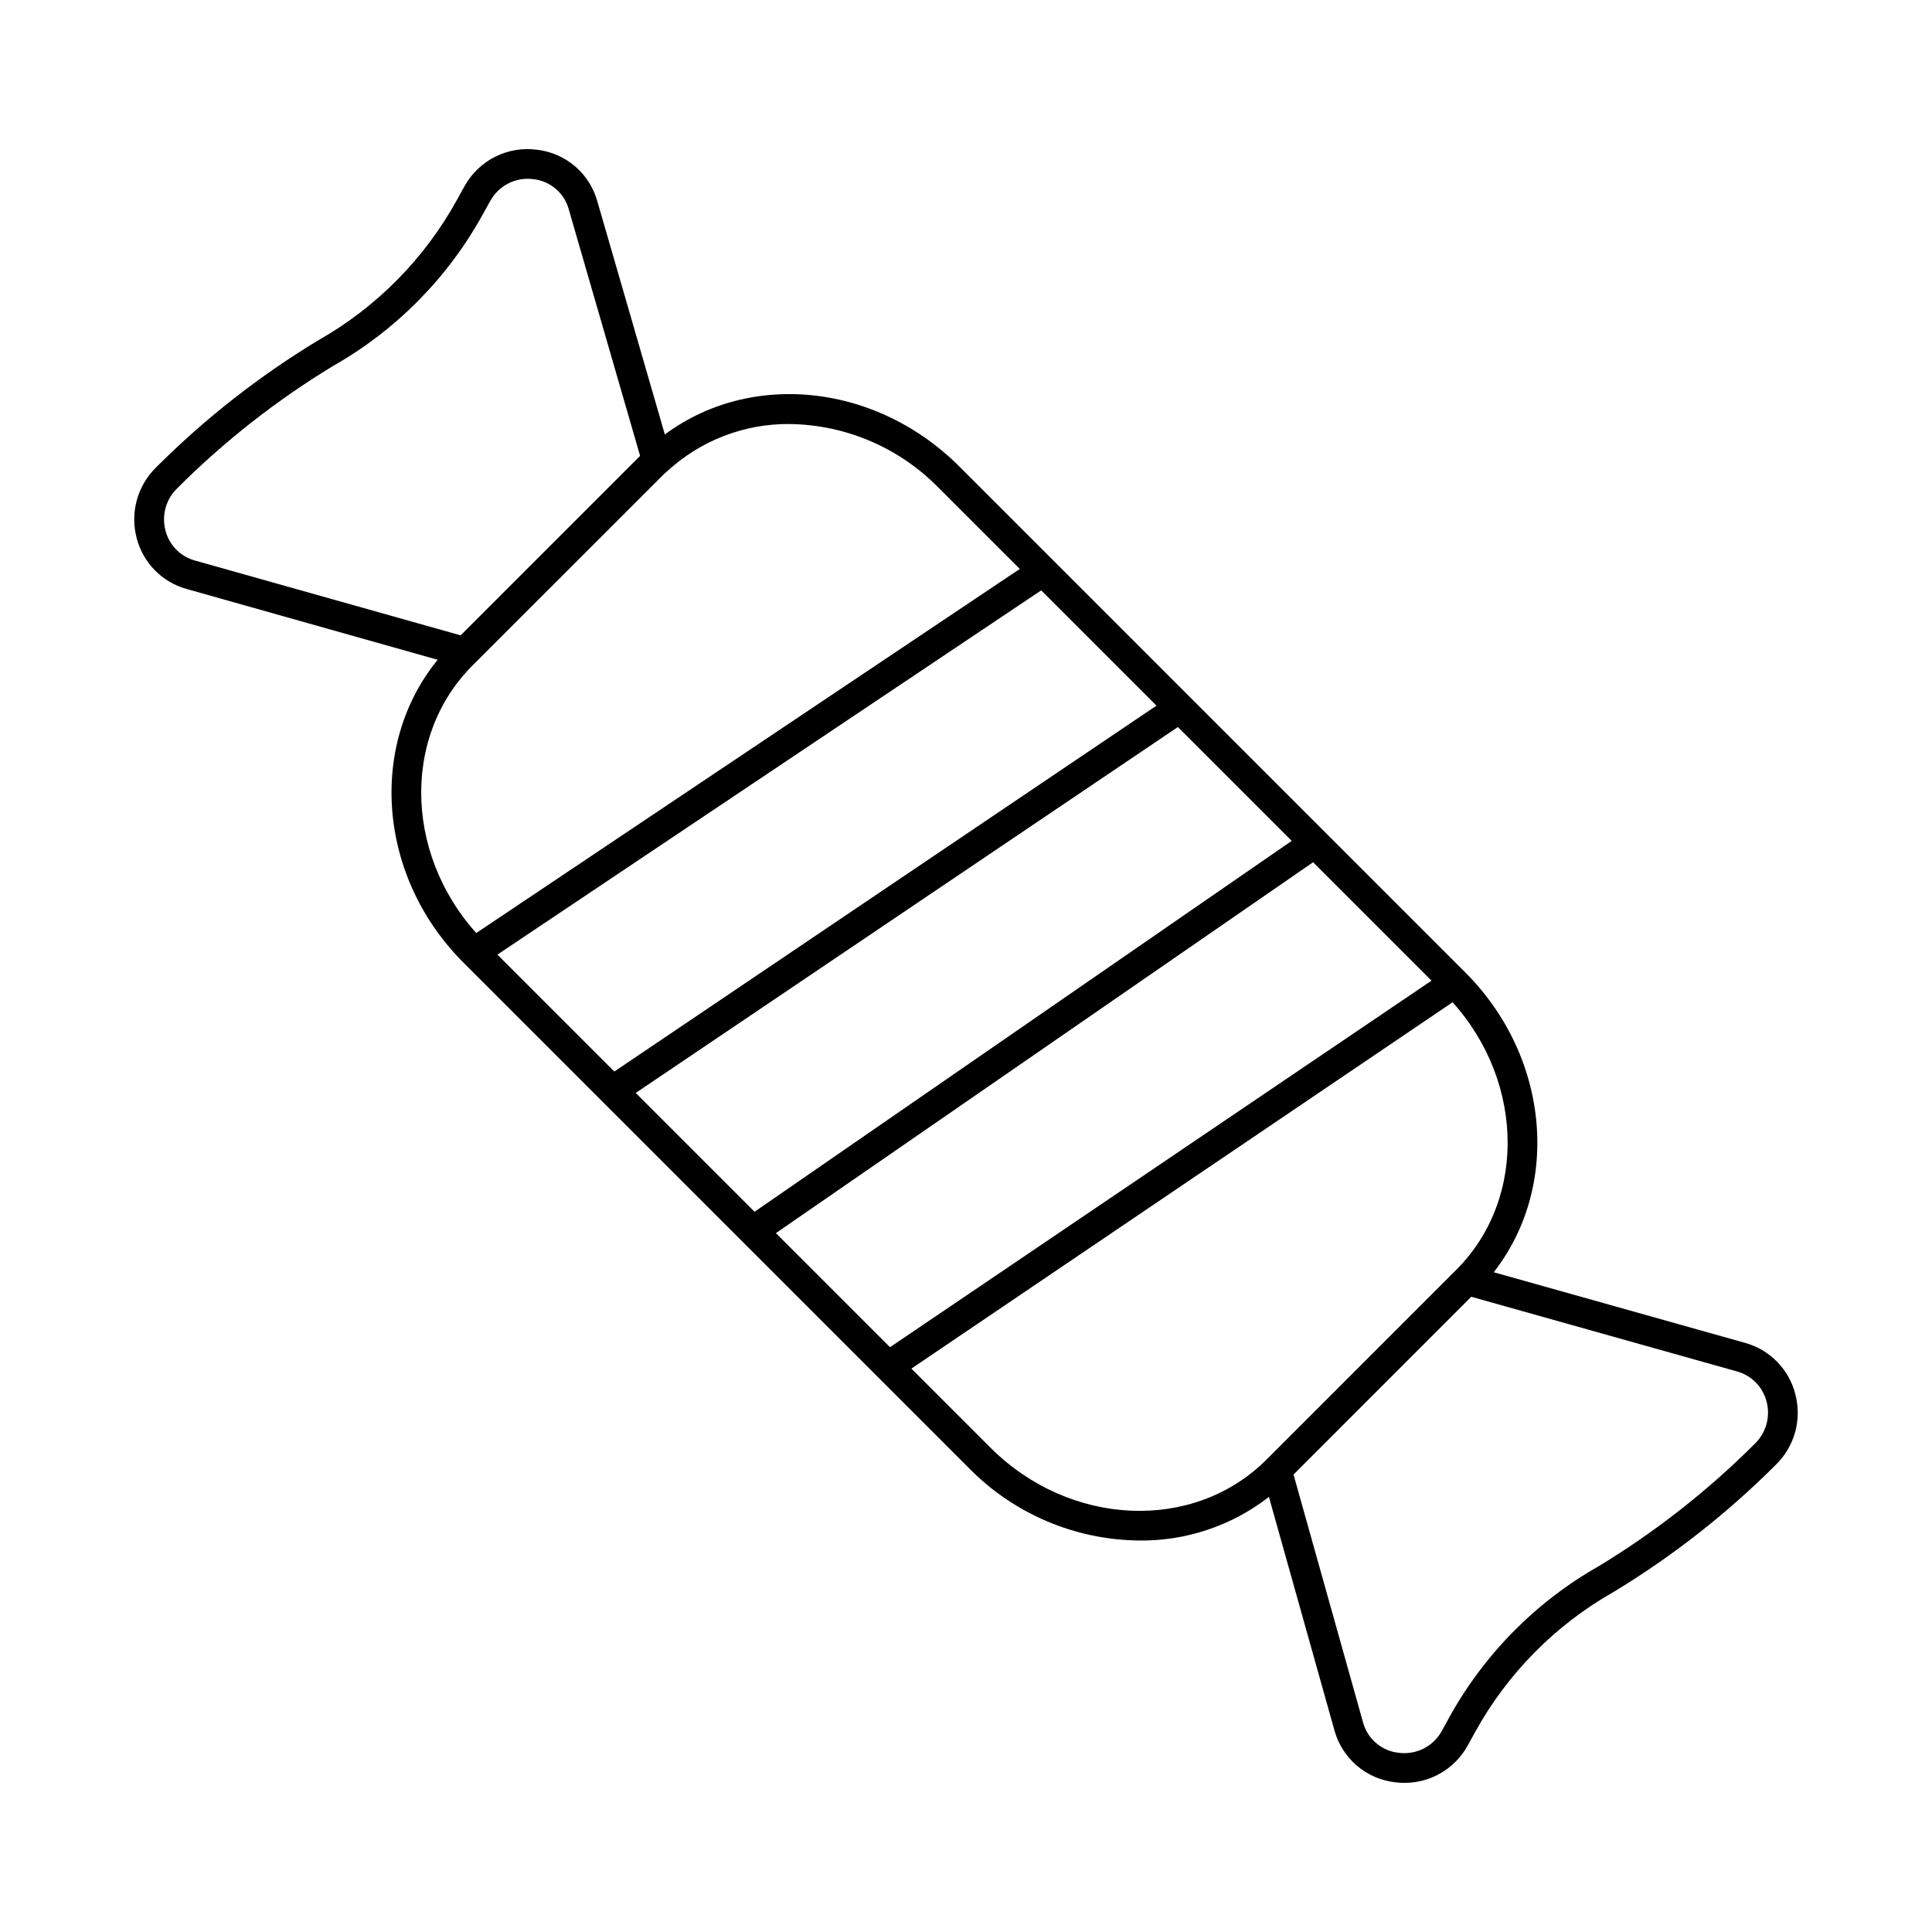 <?xml version="1.0" encoding="UTF-8"?>
<!-- Uploaded to: SVG Find, www.svgrepo.com, Generator: SVG Find Mixer Tools -->
<svg fill="#000000" width="800px" height="800px" version="1.1" viewBox="144 144 512 512" xmlns="http://www.w3.org/2000/svg">
 <g>
  <path d="m377.16 502.85 150.14-101.63 4.414 6.519-150.14 101.63z"/>
  <path d="m341.25 467 148.95-102.84 4.477 6.481-148.95 102.84z"/>
  <path d="m304.1 429.79 150.32-101.45 4.406 6.527-150.32 101.45z"/>
  <path d="m516.2 616.48c-0.828 0-1.652-0.055-2.469-0.156-3.754-0.422-7.293-1.965-10.16-4.418-2.871-2.457-4.938-5.715-5.934-9.355l-19.055-67.906 7.582-2.129 19.047 67.898-0.004 0.004c1.18 4.402 4.953 7.625 9.488 8.094 4.582 0.594 9.066-1.648 11.336-5.676 0.262-0.496 0.605-1.117 0.957-1.734 0.293-0.52 0.578-1.035 0.859-1.574h-0.004c9.266-16.941 23.07-30.961 39.863-40.492 15.055-9.129 28.953-20.039 41.398-32.488 2.938-2.867 4.106-7.09 3.066-11.059-0.973-3.891-3.957-6.957-7.82-8.035l-72.707-20.43 2.129-7.578 72.719 20.438c3.227 0.898 6.16 2.633 8.496 5.031 2.34 2.402 3.996 5.379 4.809 8.625 0.859 3.289 0.836 6.742-0.074 10.016-0.91 3.273-2.672 6.25-5.106 8.617-12.898 12.898-27.305 24.199-42.902 33.656-15.535 8.781-28.309 21.723-36.895 37.367-0.316 0.598-0.637 1.18-0.965 1.754s-0.617 1.105-0.918 1.668v0.004c-1.652 2.988-4.078 5.481-7.023 7.215-2.945 1.734-6.301 2.648-9.715 2.644z"/>
  <path d="m266.2 320.6-72.664-20.492c-3.227-0.879-6.156-2.598-8.5-4.981-2.344-2.383-4.012-5.348-4.832-8.586-0.867-3.301-0.84-6.777 0.074-10.066 0.914-3.289 2.688-6.277 5.133-8.656 12.883-12.883 27.273-24.16 42.859-33.594 15.531-8.789 28.305-21.73 36.891-37.371 0.395-0.715 0.789-1.406 1.16-2.106l0.812-1.449-0.004 0.004c1.863-3.348 4.688-6.059 8.109-7.773 3.426-1.715 7.285-2.359 11.082-1.848 3.75 0.434 7.281 1.98 10.141 4.445 2.856 2.469 4.906 5.734 5.887 9.383l19.539 67.48-7.566 2.191-19.543-67.527c-1.137-4.43-4.902-7.688-9.445-8.176-4.586-0.609-9.078 1.633-11.344 5.664l-0.832 1.48c-0.352 0.625-0.699 1.238-1.035 1.875v-0.004c-9.262 16.938-23.059 30.957-39.848 40.488-15.031 9.109-28.906 20.004-41.328 32.441-2.965 2.875-4.148 7.129-3.102 11.125 0.969 3.883 3.957 6.938 7.816 7.996l72.676 20.465z"/>
  <path d="m445.99 552.25c-16.977-0.133-33.199-7-45.117-19.09l-134.03-134.03c-24.133-24.133-25.586-61.953-3.211-84.316l50.344-50.348c0.531-0.551 1.098-1.066 1.695-1.543 22.488-20.969 58.898-18.977 82.621 4.758l134.03 134.03c24.133 24.133 25.586 61.961 3.211 84.316l-50.34 50.348c-10.426 10.312-24.543 16.027-39.207 15.875zm-92.742-295.88c-12.031-0.105-23.645 4.387-32.477 12.559-0.43 0.348-0.84 0.723-1.227 1.121l-50.344 50.336c-19.285 19.285-17.855 52.125 3.207 73.188l134.03 134.03c21.062 21.066 53.891 22.512 73.188 3.211l50.34-50.344c19.285-19.285 17.855-52.125-3.207-73.188l-134.03-134.02c-10.406-10.637-24.605-16.715-39.484-16.887z"/>
  <path d="m267.45 393.11 150.77-100.99 4.383 6.543-150.77 100.99z"/>
 </g>
</svg>